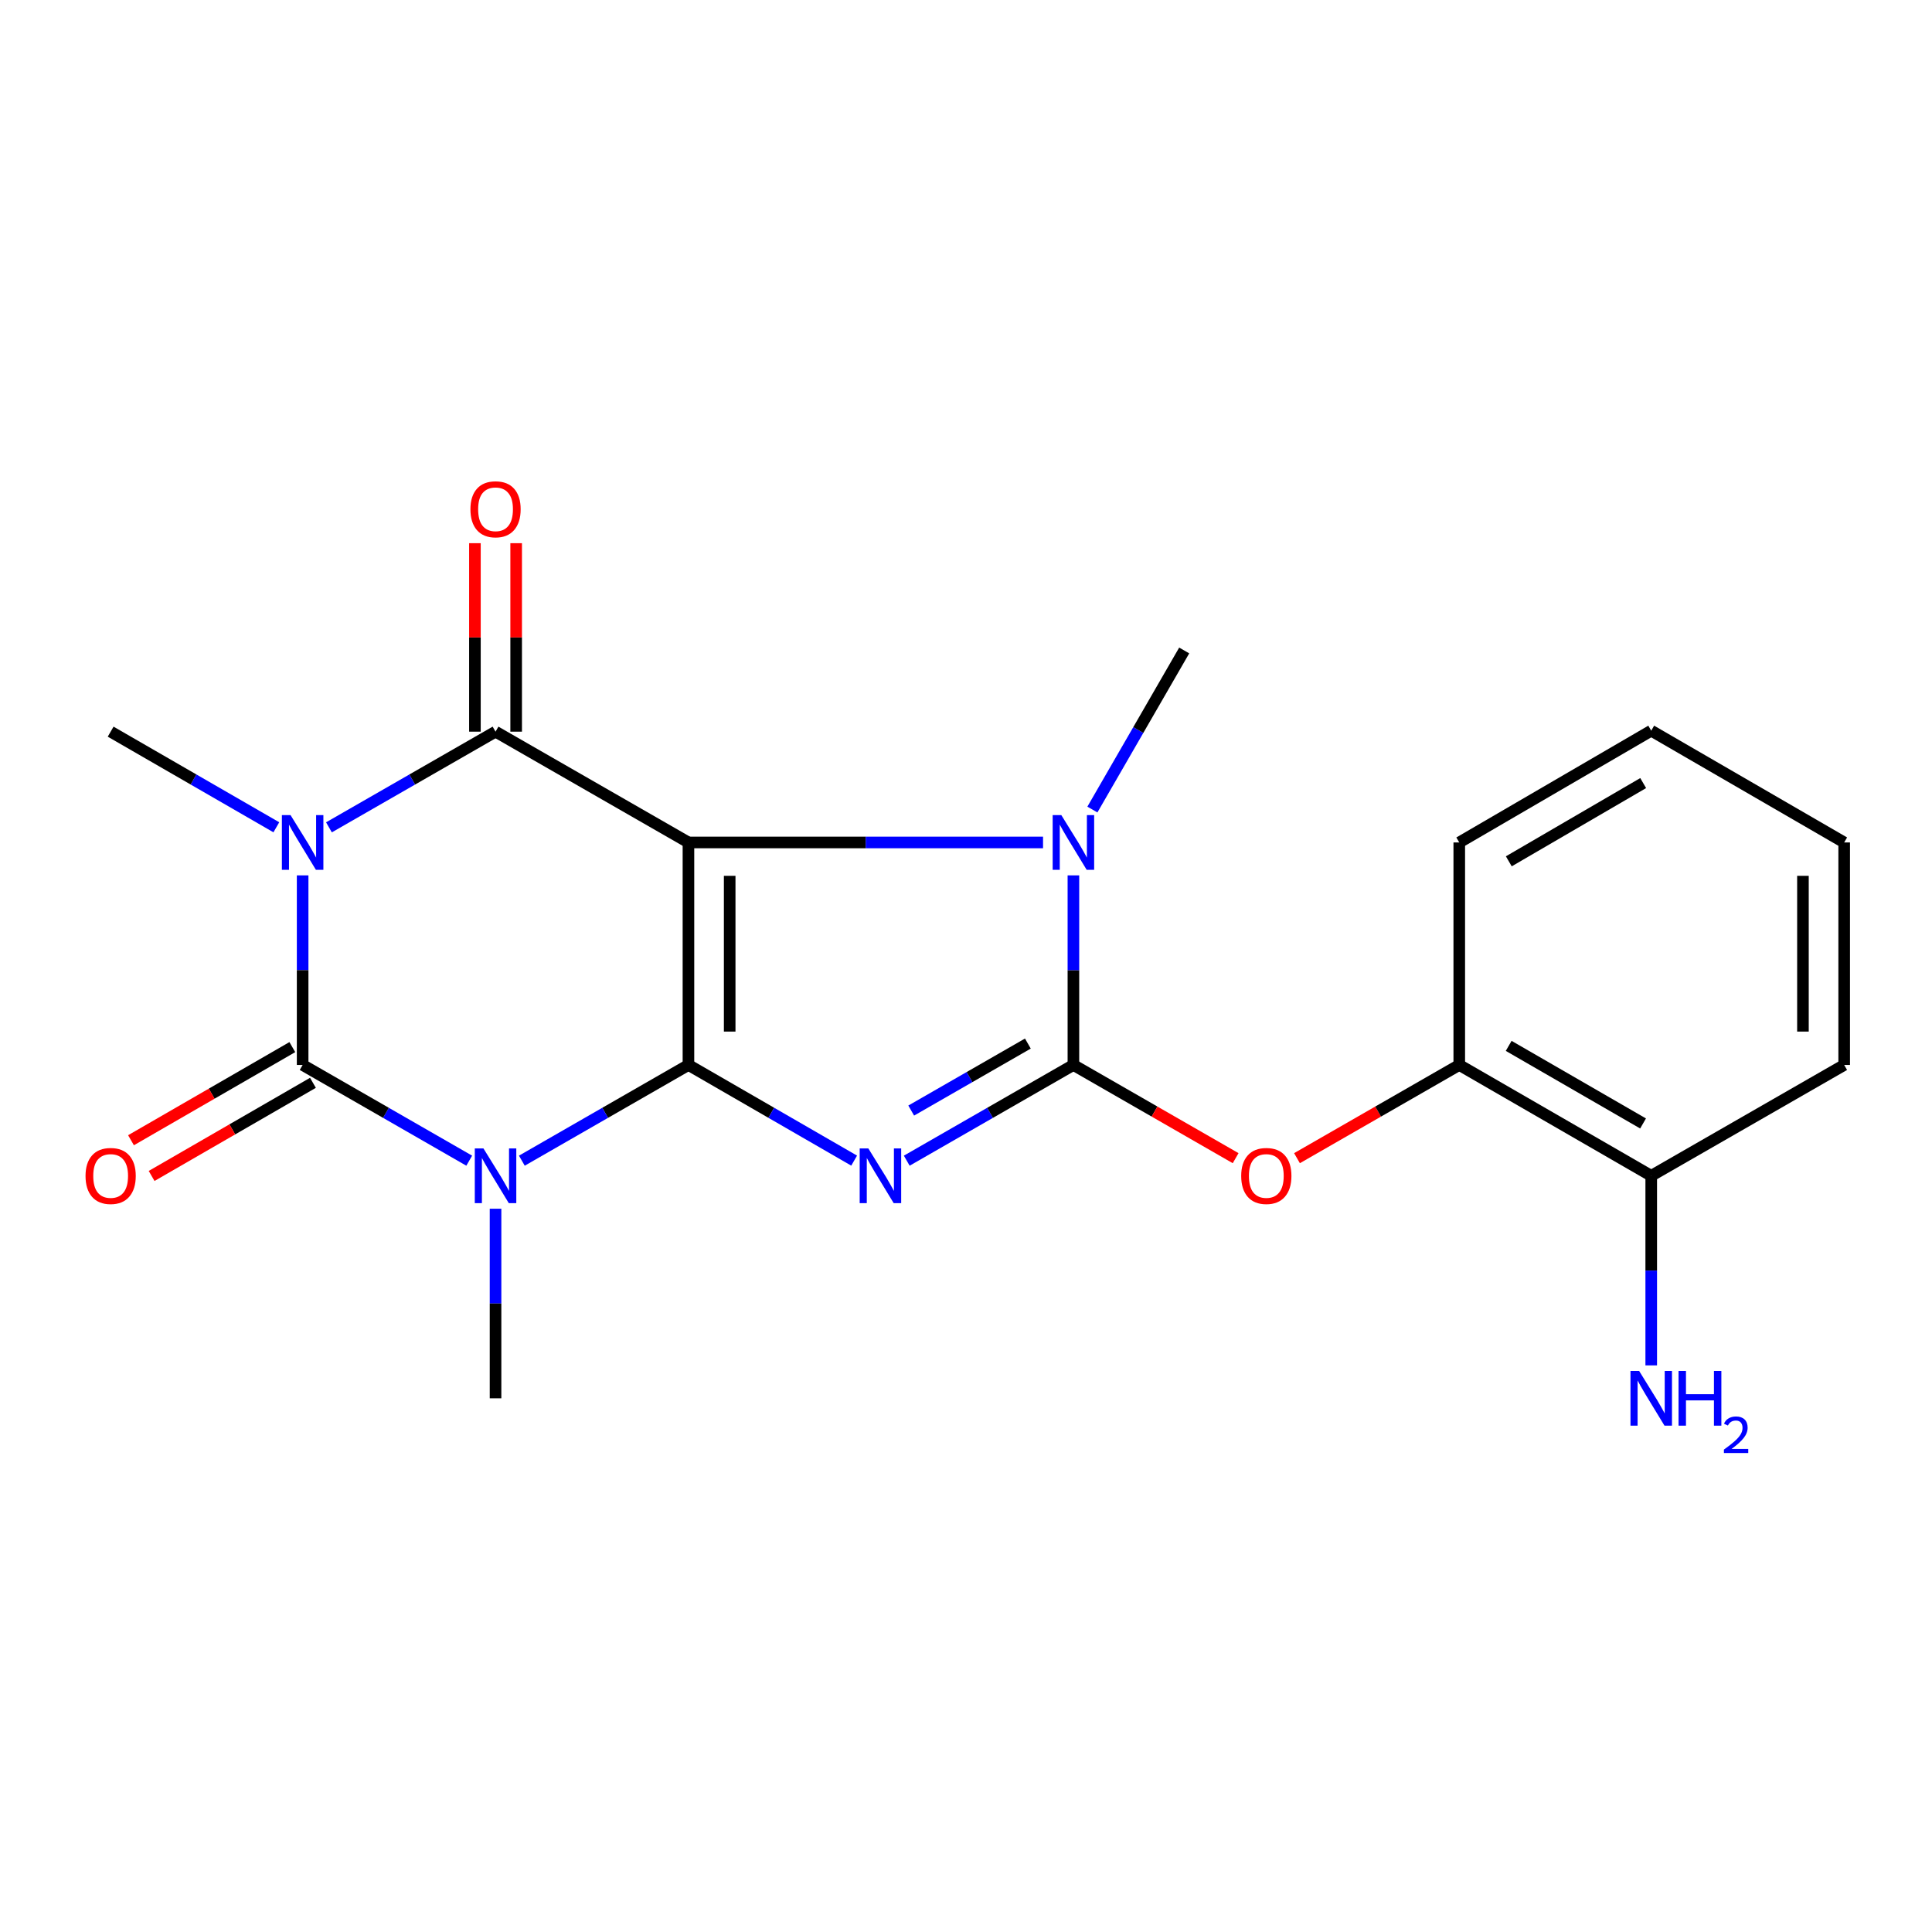 <?xml version='1.0' encoding='iso-8859-1'?>
<svg version='1.1' baseProfile='full'
              xmlns='http://www.w3.org/2000/svg'
                      xmlns:rdkit='http://www.rdkit.org/xml'
                      xmlns:xlink='http://www.w3.org/1999/xlink'
                  xml:space='preserve'
width='1000px' height='1000px' viewBox='0 0 1000 1000'>
<!-- END OF HEADER -->
<rect style='opacity:1.0;fill:#FFFFFF;stroke:none' width='1000' height='1000' x='0' y='0'> </rect>
<path class='bond-0' d='M 356.339,551.222 L 356.339,436.053' style='fill:none;fill-rule:evenodd;stroke:#000000;stroke-width:6px;stroke-linecap:butt;stroke-linejoin:miter;stroke-opacity:1' />
<path class='bond-0' d='M 377.684,533.946 L 377.684,453.328' style='fill:none;fill-rule:evenodd;stroke:#000000;stroke-width:6px;stroke-linecap:butt;stroke-linejoin:miter;stroke-opacity:1' />
<path class='bond-1' d='M 356.339,551.222 L 399.221,575.979' style='fill:none;fill-rule:evenodd;stroke:#000000;stroke-width:6px;stroke-linecap:butt;stroke-linejoin:miter;stroke-opacity:1' />
<path class='bond-1' d='M 399.221,575.979 L 442.103,600.736' style='fill:none;fill-rule:evenodd;stroke:#0000FF;stroke-width:6px;stroke-linecap:butt;stroke-linejoin:miter;stroke-opacity:1' />
<path class='bond-2' d='M 356.339,551.222 L 313.224,575.994' style='fill:none;fill-rule:evenodd;stroke:#000000;stroke-width:6px;stroke-linecap:butt;stroke-linejoin:miter;stroke-opacity:1' />
<path class='bond-2' d='M 313.224,575.994 L 270.11,600.767' style='fill:none;fill-rule:evenodd;stroke:#0000FF;stroke-width:6px;stroke-linecap:butt;stroke-linejoin:miter;stroke-opacity:1' />
<path class='bond-5' d='M 356.339,436.053 L 256.491,378.706' style='fill:none;fill-rule:evenodd;stroke:#000000;stroke-width:6px;stroke-linecap:butt;stroke-linejoin:miter;stroke-opacity:1' />
<path class='bond-7' d='M 356.339,436.053 L 448.106,436.053' style='fill:none;fill-rule:evenodd;stroke:#000000;stroke-width:6px;stroke-linecap:butt;stroke-linejoin:miter;stroke-opacity:1' />
<path class='bond-7' d='M 448.106,436.053 L 539.873,436.053' style='fill:none;fill-rule:evenodd;stroke:#0000FF;stroke-width:6px;stroke-linecap:butt;stroke-linejoin:miter;stroke-opacity:1' />
<path class='bond-6' d='M 469.331,600.77 L 512.463,575.996' style='fill:none;fill-rule:evenodd;stroke:#0000FF;stroke-width:6px;stroke-linecap:butt;stroke-linejoin:miter;stroke-opacity:1' />
<path class='bond-6' d='M 512.463,575.996 L 555.595,551.222' style='fill:none;fill-rule:evenodd;stroke:#000000;stroke-width:6px;stroke-linecap:butt;stroke-linejoin:miter;stroke-opacity:1' />
<path class='bond-6' d='M 471.64,574.828 L 501.832,557.486' style='fill:none;fill-rule:evenodd;stroke:#0000FF;stroke-width:6px;stroke-linecap:butt;stroke-linejoin:miter;stroke-opacity:1' />
<path class='bond-6' d='M 501.832,557.486 L 532.024,540.145' style='fill:none;fill-rule:evenodd;stroke:#000000;stroke-width:6px;stroke-linecap:butt;stroke-linejoin:miter;stroke-opacity:1' />
<path class='bond-4' d='M 242.872,600.767 L 199.758,575.994' style='fill:none;fill-rule:evenodd;stroke:#0000FF;stroke-width:6px;stroke-linecap:butt;stroke-linejoin:miter;stroke-opacity:1' />
<path class='bond-4' d='M 199.758,575.994 L 156.644,551.222' style='fill:none;fill-rule:evenodd;stroke:#000000;stroke-width:6px;stroke-linecap:butt;stroke-linejoin:miter;stroke-opacity:1' />
<path class='bond-13' d='M 256.491,625.632 L 256.491,674.696' style='fill:none;fill-rule:evenodd;stroke:#0000FF;stroke-width:6px;stroke-linecap:butt;stroke-linejoin:miter;stroke-opacity:1' />
<path class='bond-13' d='M 256.491,674.696 L 256.491,723.761' style='fill:none;fill-rule:evenodd;stroke:#000000;stroke-width:6px;stroke-linecap:butt;stroke-linejoin:miter;stroke-opacity:1' />
<path class='bond-3' d='M 170.262,428.231 L 213.377,403.469' style='fill:none;fill-rule:evenodd;stroke:#0000FF;stroke-width:6px;stroke-linecap:butt;stroke-linejoin:miter;stroke-opacity:1' />
<path class='bond-3' d='M 213.377,403.469 L 256.491,378.706' style='fill:none;fill-rule:evenodd;stroke:#000000;stroke-width:6px;stroke-linecap:butt;stroke-linejoin:miter;stroke-opacity:1' />
<path class='bond-14' d='M 143.035,428.2 L 100.153,403.453' style='fill:none;fill-rule:evenodd;stroke:#0000FF;stroke-width:6px;stroke-linecap:butt;stroke-linejoin:miter;stroke-opacity:1' />
<path class='bond-14' d='M 100.153,403.453 L 57.271,378.706' style='fill:none;fill-rule:evenodd;stroke:#000000;stroke-width:6px;stroke-linecap:butt;stroke-linejoin:miter;stroke-opacity:1' />
<path class='bond-22' d='M 156.644,453.092 L 156.644,502.157' style='fill:none;fill-rule:evenodd;stroke:#0000FF;stroke-width:6px;stroke-linecap:butt;stroke-linejoin:miter;stroke-opacity:1' />
<path class='bond-22' d='M 156.644,502.157 L 156.644,551.222' style='fill:none;fill-rule:evenodd;stroke:#000000;stroke-width:6px;stroke-linecap:butt;stroke-linejoin:miter;stroke-opacity:1' />
<path class='bond-9' d='M 151.308,541.979 L 109.555,566.084' style='fill:none;fill-rule:evenodd;stroke:#000000;stroke-width:6px;stroke-linecap:butt;stroke-linejoin:miter;stroke-opacity:1' />
<path class='bond-9' d='M 109.555,566.084 L 67.803,590.188' style='fill:none;fill-rule:evenodd;stroke:#FF0000;stroke-width:6px;stroke-linecap:butt;stroke-linejoin:miter;stroke-opacity:1' />
<path class='bond-9' d='M 161.98,560.464 L 120.228,584.569' style='fill:none;fill-rule:evenodd;stroke:#000000;stroke-width:6px;stroke-linecap:butt;stroke-linejoin:miter;stroke-opacity:1' />
<path class='bond-9' d='M 120.228,584.569 L 78.475,608.674' style='fill:none;fill-rule:evenodd;stroke:#FF0000;stroke-width:6px;stroke-linecap:butt;stroke-linejoin:miter;stroke-opacity:1' />
<path class='bond-10' d='M 267.164,378.706 L 267.164,329.93' style='fill:none;fill-rule:evenodd;stroke:#000000;stroke-width:6px;stroke-linecap:butt;stroke-linejoin:miter;stroke-opacity:1' />
<path class='bond-10' d='M 267.164,329.93 L 267.164,281.154' style='fill:none;fill-rule:evenodd;stroke:#FF0000;stroke-width:6px;stroke-linecap:butt;stroke-linejoin:miter;stroke-opacity:1' />
<path class='bond-10' d='M 245.819,378.706 L 245.819,329.93' style='fill:none;fill-rule:evenodd;stroke:#000000;stroke-width:6px;stroke-linecap:butt;stroke-linejoin:miter;stroke-opacity:1' />
<path class='bond-10' d='M 245.819,329.93 L 245.819,281.154' style='fill:none;fill-rule:evenodd;stroke:#FF0000;stroke-width:6px;stroke-linecap:butt;stroke-linejoin:miter;stroke-opacity:1' />
<path class='bond-8' d='M 555.595,551.222 L 597.579,575.345' style='fill:none;fill-rule:evenodd;stroke:#000000;stroke-width:6px;stroke-linecap:butt;stroke-linejoin:miter;stroke-opacity:1' />
<path class='bond-8' d='M 597.579,575.345 L 639.563,599.469' style='fill:none;fill-rule:evenodd;stroke:#FF0000;stroke-width:6px;stroke-linecap:butt;stroke-linejoin:miter;stroke-opacity:1' />
<path class='bond-21' d='M 555.595,551.222 L 555.595,502.157' style='fill:none;fill-rule:evenodd;stroke:#000000;stroke-width:6px;stroke-linecap:butt;stroke-linejoin:miter;stroke-opacity:1' />
<path class='bond-21' d='M 555.595,502.157 L 555.595,453.092' style='fill:none;fill-rule:evenodd;stroke:#0000FF;stroke-width:6px;stroke-linecap:butt;stroke-linejoin:miter;stroke-opacity:1' />
<path class='bond-15' d='M 565.421,419.025 L 589.182,377.853' style='fill:none;fill-rule:evenodd;stroke:#0000FF;stroke-width:6px;stroke-linecap:butt;stroke-linejoin:miter;stroke-opacity:1' />
<path class='bond-15' d='M 589.182,377.853 L 612.942,336.68' style='fill:none;fill-rule:evenodd;stroke:#000000;stroke-width:6px;stroke-linecap:butt;stroke-linejoin:miter;stroke-opacity:1' />
<path class='bond-11' d='M 671.321,599.47 L 713.317,575.346' style='fill:none;fill-rule:evenodd;stroke:#FF0000;stroke-width:6px;stroke-linecap:butt;stroke-linejoin:miter;stroke-opacity:1' />
<path class='bond-11' d='M 713.317,575.346 L 755.313,551.222' style='fill:none;fill-rule:evenodd;stroke:#000000;stroke-width:6px;stroke-linecap:butt;stroke-linejoin:miter;stroke-opacity:1' />
<path class='bond-12' d='M 755.313,551.222 L 854.674,608.592' style='fill:none;fill-rule:evenodd;stroke:#000000;stroke-width:6px;stroke-linecap:butt;stroke-linejoin:miter;stroke-opacity:1' />
<path class='bond-12' d='M 780.89,541.342 L 850.443,581.502' style='fill:none;fill-rule:evenodd;stroke:#000000;stroke-width:6px;stroke-linecap:butt;stroke-linejoin:miter;stroke-opacity:1' />
<path class='bond-17' d='M 755.313,551.222 L 755.313,436.053' style='fill:none;fill-rule:evenodd;stroke:#000000;stroke-width:6px;stroke-linecap:butt;stroke-linejoin:miter;stroke-opacity:1' />
<path class='bond-16' d='M 854.674,608.592 L 854.674,657.657' style='fill:none;fill-rule:evenodd;stroke:#000000;stroke-width:6px;stroke-linecap:butt;stroke-linejoin:miter;stroke-opacity:1' />
<path class='bond-16' d='M 854.674,657.657 L 854.674,706.722' style='fill:none;fill-rule:evenodd;stroke:#0000FF;stroke-width:6px;stroke-linecap:butt;stroke-linejoin:miter;stroke-opacity:1' />
<path class='bond-18' d='M 854.674,608.592 L 954.545,551.222' style='fill:none;fill-rule:evenodd;stroke:#000000;stroke-width:6px;stroke-linecap:butt;stroke-linejoin:miter;stroke-opacity:1' />
<path class='bond-19' d='M 755.313,436.053 L 854.674,378.196' style='fill:none;fill-rule:evenodd;stroke:#000000;stroke-width:6px;stroke-linecap:butt;stroke-linejoin:miter;stroke-opacity:1' />
<path class='bond-19' d='M 780.958,445.82 L 850.511,405.321' style='fill:none;fill-rule:evenodd;stroke:#000000;stroke-width:6px;stroke-linecap:butt;stroke-linejoin:miter;stroke-opacity:1' />
<path class='bond-23' d='M 954.545,551.222 L 954.545,436.053' style='fill:none;fill-rule:evenodd;stroke:#000000;stroke-width:6px;stroke-linecap:butt;stroke-linejoin:miter;stroke-opacity:1' />
<path class='bond-23' d='M 933.2,533.946 L 933.2,453.328' style='fill:none;fill-rule:evenodd;stroke:#000000;stroke-width:6px;stroke-linecap:butt;stroke-linejoin:miter;stroke-opacity:1' />
<path class='bond-20' d='M 854.674,378.196 L 954.545,436.053' style='fill:none;fill-rule:evenodd;stroke:#000000;stroke-width:6px;stroke-linecap:butt;stroke-linejoin:miter;stroke-opacity:1' />
<path  class='atom-2' d='M 449.452 594.432
L 458.732 609.432
Q 459.652 610.912, 461.132 613.592
Q 462.612 616.272, 462.692 616.432
L 462.692 594.432
L 466.452 594.432
L 466.452 622.752
L 462.572 622.752
L 452.612 606.352
Q 451.452 604.432, 450.212 602.232
Q 449.012 600.032, 448.652 599.352
L 448.652 622.752
L 444.972 622.752
L 444.972 594.432
L 449.452 594.432
' fill='#0000FF'/>
<path  class='atom-3' d='M 250.231 594.432
L 259.511 609.432
Q 260.431 610.912, 261.911 613.592
Q 263.391 616.272, 263.471 616.432
L 263.471 594.432
L 267.231 594.432
L 267.231 622.752
L 263.351 622.752
L 253.391 606.352
Q 252.231 604.432, 250.991 602.232
Q 249.791 600.032, 249.431 599.352
L 249.431 622.752
L 245.751 622.752
L 245.751 594.432
L 250.231 594.432
' fill='#0000FF'/>
<path  class='atom-4' d='M 150.384 421.893
L 159.664 436.893
Q 160.584 438.373, 162.064 441.053
Q 163.544 443.733, 163.624 443.893
L 163.624 421.893
L 167.384 421.893
L 167.384 450.213
L 163.504 450.213
L 153.544 433.813
Q 152.384 431.893, 151.144 429.693
Q 149.944 427.493, 149.584 426.813
L 149.584 450.213
L 145.904 450.213
L 145.904 421.893
L 150.384 421.893
' fill='#0000FF'/>
<path  class='atom-8' d='M 549.335 421.893
L 558.615 436.893
Q 559.535 438.373, 561.015 441.053
Q 562.495 443.733, 562.575 443.893
L 562.575 421.893
L 566.335 421.893
L 566.335 450.213
L 562.455 450.213
L 552.495 433.813
Q 551.335 431.893, 550.095 429.693
Q 548.895 427.493, 548.535 426.813
L 548.535 450.213
L 544.855 450.213
L 544.855 421.893
L 549.335 421.893
' fill='#0000FF'/>
<path  class='atom-9' d='M 642.442 608.672
Q 642.442 601.872, 645.802 598.072
Q 649.162 594.272, 655.442 594.272
Q 661.722 594.272, 665.082 598.072
Q 668.442 601.872, 668.442 608.672
Q 668.442 615.552, 665.042 619.472
Q 661.642 623.352, 655.442 623.352
Q 649.202 623.352, 645.802 619.472
Q 642.442 615.592, 642.442 608.672
M 655.442 620.152
Q 659.762 620.152, 662.082 617.272
Q 664.442 614.352, 664.442 608.672
Q 664.442 603.112, 662.082 600.312
Q 659.762 597.472, 655.442 597.472
Q 651.122 597.472, 648.762 600.272
Q 646.442 603.072, 646.442 608.672
Q 646.442 614.392, 648.762 617.272
Q 651.122 620.152, 655.442 620.152
' fill='#FF0000'/>
<path  class='atom-10' d='M 44.271 608.672
Q 44.271 601.872, 47.631 598.072
Q 50.991 594.272, 57.271 594.272
Q 63.551 594.272, 66.911 598.072
Q 70.271 601.872, 70.271 608.672
Q 70.271 615.552, 66.871 619.472
Q 63.471 623.352, 57.271 623.352
Q 51.031 623.352, 47.631 619.472
Q 44.271 615.592, 44.271 608.672
M 57.271 620.152
Q 61.591 620.152, 63.911 617.272
Q 66.271 614.352, 66.271 608.672
Q 66.271 603.112, 63.911 600.312
Q 61.591 597.472, 57.271 597.472
Q 52.951 597.472, 50.591 600.272
Q 48.271 603.072, 48.271 608.672
Q 48.271 614.392, 50.591 617.272
Q 52.951 620.152, 57.271 620.152
' fill='#FF0000'/>
<path  class='atom-11' d='M 243.491 263.594
Q 243.491 256.794, 246.851 252.994
Q 250.211 249.194, 256.491 249.194
Q 262.771 249.194, 266.131 252.994
Q 269.491 256.794, 269.491 263.594
Q 269.491 270.474, 266.091 274.394
Q 262.691 278.274, 256.491 278.274
Q 250.251 278.274, 246.851 274.394
Q 243.491 270.514, 243.491 263.594
M 256.491 275.074
Q 260.811 275.074, 263.131 272.194
Q 265.491 269.274, 265.491 263.594
Q 265.491 258.034, 263.131 255.234
Q 260.811 252.394, 256.491 252.394
Q 252.171 252.394, 249.811 255.194
Q 247.491 257.994, 247.491 263.594
Q 247.491 269.314, 249.811 272.194
Q 252.171 275.074, 256.491 275.074
' fill='#FF0000'/>
<path  class='atom-17' d='M 848.414 709.601
L 857.694 724.601
Q 858.614 726.081, 860.094 728.761
Q 861.574 731.441, 861.654 731.601
L 861.654 709.601
L 865.414 709.601
L 865.414 737.921
L 861.534 737.921
L 851.574 721.521
Q 850.414 719.601, 849.174 717.401
Q 847.974 715.201, 847.614 714.521
L 847.614 737.921
L 843.934 737.921
L 843.934 709.601
L 848.414 709.601
' fill='#0000FF'/>
<path  class='atom-17' d='M 868.814 709.601
L 872.654 709.601
L 872.654 721.641
L 887.134 721.641
L 887.134 709.601
L 890.974 709.601
L 890.974 737.921
L 887.134 737.921
L 887.134 724.841
L 872.654 724.841
L 872.654 737.921
L 868.814 737.921
L 868.814 709.601
' fill='#0000FF'/>
<path  class='atom-17' d='M 892.347 736.927
Q 893.034 735.158, 894.67 734.182
Q 896.307 733.178, 898.578 733.178
Q 901.402 733.178, 902.986 734.71
Q 904.57 736.241, 904.57 738.96
Q 904.57 741.732, 902.511 744.319
Q 900.478 746.906, 896.254 749.969
L 904.887 749.969
L 904.887 752.081
L 892.294 752.081
L 892.294 750.312
Q 895.779 747.83, 897.838 745.982
Q 899.924 744.134, 900.927 742.471
Q 901.93 740.808, 901.93 739.092
Q 901.93 737.297, 901.033 736.294
Q 900.135 735.29, 898.578 735.29
Q 897.073 735.29, 896.07 735.898
Q 895.066 736.505, 894.354 737.851
L 892.347 736.927
' fill='#0000FF'/>
</svg>
